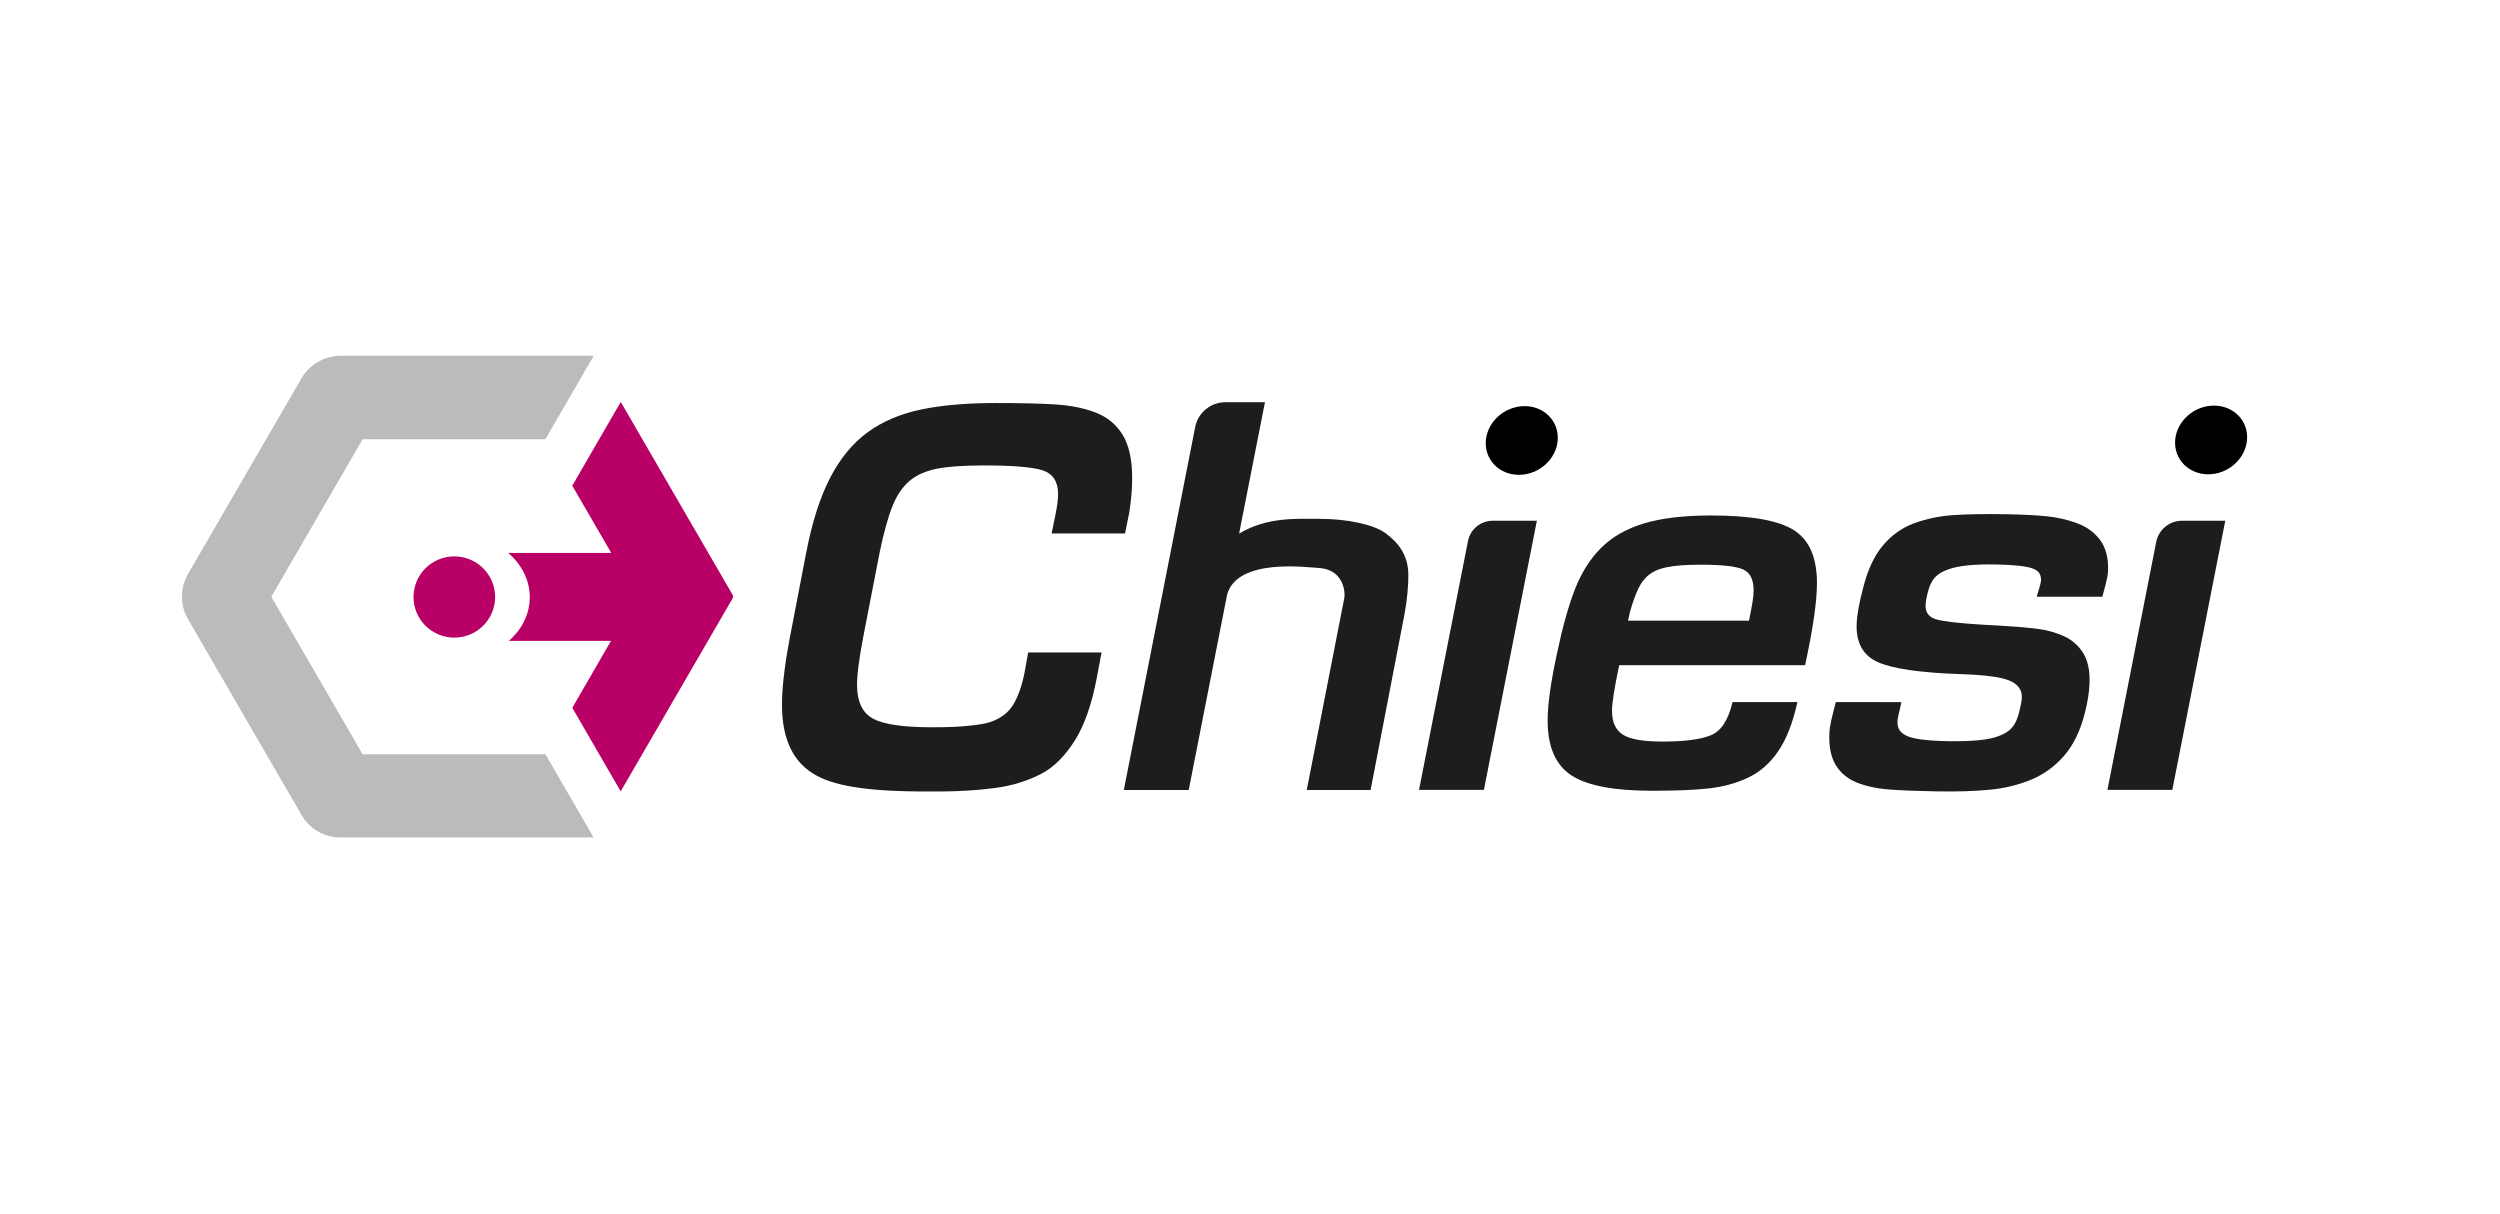 <svg width="206" height="100" viewBox="0 0 206 100" fill="none" xmlns="http://www.w3.org/2000/svg">
<g clip-path="url(#clip0_2068_330)">
<path d="M75.689 65.216C70.557 65.173 68.117 64.582 66.671 63.522C65.225 62.464 64.48 60.721 64.438 58.296C64.413 56.903 64.618 55.034 65.054 52.693L66.439 45.502C66.926 42.993 67.584 40.944 68.41 39.355C69.236 37.766 70.257 36.526 71.473 35.634C72.69 34.743 74.149 34.115 75.851 33.753C77.552 33.391 79.621 33.209 82.057 33.209C84.184 33.209 85.858 33.251 87.079 33.334C88.298 33.419 89.372 33.641 90.302 34.004C91.233 34.366 91.957 34.959 92.476 35.78C92.994 36.603 93.266 37.739 93.291 39.188C93.308 40.081 93.227 41.098 93.051 42.241L92.703 43.955H86.655L87.003 42.241C87.132 41.599 87.192 41.069 87.186 40.651C87.167 39.648 86.736 39.015 85.891 38.748C85.047 38.485 83.435 38.352 81.055 38.352C79.403 38.352 78.117 38.443 77.196 38.624C76.275 38.806 75.525 39.139 74.946 39.627C74.366 40.115 73.896 40.812 73.533 41.717C73.171 42.623 72.822 43.886 72.487 45.502L71.139 52.443C70.779 54.31 70.607 55.677 70.622 56.54C70.646 57.879 71.095 58.777 71.972 59.236C72.848 59.697 74.462 59.927 76.814 59.927C78.269 59.927 79.02 59.884 79.831 59.802C80.642 59.718 81.352 59.632 81.964 59.353C82.574 59.075 83.077 58.716 83.473 58.089C83.867 57.462 84.181 56.591 84.414 55.476L84.72 53.762H90.768L90.384 55.81C89.973 57.985 89.381 59.699 88.605 60.954C87.829 62.208 86.879 63.216 85.755 63.787C84.631 64.358 83.412 64.734 82.099 64.915C80.786 65.098 78.969 65.245 76.481 65.216" fill="#1D1D1B"/>
<path d="M122.274 65.087H116.928L120.963 44.579C121.153 43.609 122.008 42.909 123 42.909H126.638L122.274 65.087Z" fill="#1D1D1B"/>
<path d="M144.117 51.145C144.371 49.878 144.499 49.234 144.499 48.643C144.499 47.742 144.201 47.164 143.608 46.91C143.013 46.657 141.853 46.531 140.127 46.531C138.94 46.531 138.006 46.601 137.328 46.742C136.649 46.883 136.118 47.129 135.736 47.481C135.354 47.833 135.05 48.304 134.824 48.896C134.598 49.487 134.371 50.047 134.145 51.145H144.117ZM148.106 57.852C147.737 59.541 147.214 60.886 146.535 61.886C145.857 62.886 145.022 63.618 144.032 64.083C143.042 64.548 141.952 64.843 140.765 64.97C139.576 65.097 138.034 65.16 136.139 65.16C132.97 65.16 130.743 64.731 129.456 63.871C128.169 63.013 127.525 61.513 127.525 59.373C127.525 58.05 127.781 56.219 128.289 53.881C128.741 51.713 129.237 49.938 129.774 48.558C130.311 47.179 131.032 46.038 131.938 45.136C132.844 44.236 134.018 43.567 135.46 43.13C136.903 42.694 138.742 42.475 140.977 42.475C144.258 42.475 146.535 42.876 147.808 43.679C149.081 44.482 149.718 45.939 149.718 48.051C149.718 49.545 149.392 51.797 148.741 54.81H133.423C133.027 56.669 132.83 57.922 132.83 58.57C132.83 59.499 133.127 60.154 133.721 60.534C134.314 60.915 135.403 61.104 136.988 61.104C138.827 61.104 140.163 60.929 140.998 60.576C141.832 60.225 142.419 59.316 142.759 57.852H148.106Z" fill="#1D1D1B"/>
<path d="M167.828 49.169C167.928 48.772 168.196 48.047 168.183 47.762C168.163 47.265 167.955 47 167.418 46.82C166.88 46.64 165.883 46.538 164.424 46.512C162.65 46.481 161.357 46.615 160.546 46.914C159.734 47.214 159.162 47.549 158.829 48.881C158.73 49.278 158.675 49.605 158.666 49.86C158.645 50.459 158.932 50.848 159.527 51.029C160.12 51.209 161.446 51.361 163.503 51.482L164.659 51.545C166.031 51.627 167.107 51.716 167.891 51.815C168.674 51.914 169.404 52.119 170.08 52.429C170.756 52.74 171.283 53.205 171.663 53.824C172.041 54.443 172.213 55.264 172.177 56.288C172.152 57.029 172.022 57.852 171.79 58.759C171.423 60.205 170.861 61.369 170.1 62.253C169.339 63.137 168.436 63.798 167.39 64.234C166.345 64.673 165.204 64.952 163.97 65.072C162.734 65.193 161.288 65.239 159.629 65.21C157.941 65.181 156.613 65.129 155.643 65.055C154.672 64.981 153.806 64.796 153.043 64.497C152.281 64.201 151.697 63.727 151.29 63.079C150.884 62.431 150.7 61.568 150.737 60.486C150.765 59.717 151.006 58.901 151.272 57.851L156.678 57.854C156.539 58.535 156.361 59.075 156.353 59.473C156.342 60.067 156.59 60.399 157.154 60.651C157.717 60.903 158.843 61.043 160.531 61.072C162.504 61.106 163.889 60.967 164.688 60.653C165.486 60.34 166.051 59.998 166.384 58.665C166.517 58.126 166.589 57.729 166.598 57.473C166.62 56.847 166.285 56.386 165.595 56.088C164.904 55.792 163.557 55.612 161.557 55.548C158.213 55.434 155.934 55.103 154.724 54.554C153.512 54.006 152.934 52.964 152.988 51.428C153.013 50.688 153.191 49.695 153.521 48.447C153.888 46.974 154.43 45.808 155.147 44.952C155.864 44.096 156.722 43.484 157.722 43.117C158.723 42.751 159.789 42.527 160.922 42.447C162.055 42.367 163.523 42.342 165.326 42.373C166.64 42.397 167.741 42.452 168.625 42.538C169.508 42.625 170.354 42.818 171.158 43.116C171.964 43.415 172.598 43.882 173.062 44.516C173.527 45.15 173.741 45.994 173.704 47.047C173.683 47.616 173.399 48.519 173.234 49.172L167.828 49.169Z" fill="#1D1D1B"/>
<path d="M178.999 65.087H173.652L177.673 44.652C177.872 43.64 178.763 42.909 179.8 42.909H183.363L178.999 65.087Z" fill="#1D1D1B"/>
<path d="M107.677 65.096H112.938L115.718 50.672C115.952 49.461 116.063 48.182 116.047 47.309C116.018 45.676 115.182 44.69 114.178 43.943C113.175 43.198 110.966 42.751 108.703 42.751C106.844 42.751 104.405 42.583 102.103 43.968L104.232 33.142H100.979C99.763 33.142 98.717 33.999 98.484 35.188L92.603 65.096H97.95L101.111 49.014C101.931 45.947 107.701 46.757 108.617 46.797C110.585 46.882 110.871 48.587 110.772 49.267" fill="#1D1D1B"/>
<path d="M60.375 49.027L51.15 33.121L47.154 40.02L50.367 45.56H41.872C42.973 46.501 43.653 47.789 43.653 49.209C43.653 50.603 42.998 51.87 41.934 52.806H50.347L47.157 58.324L51.145 65.208L60.375 49.292C60.423 49.21 60.423 49.109 60.375 49.027Z" fill="#B90067"/>
<path d="M44.94 62.146L44.936 62.154H29.882L22.355 49.175L29.882 36.196H44.936V36.198L48.924 29.313H28.094C26.75 29.313 25.508 30.027 24.837 31.184L15.497 47.288C14.826 48.446 14.826 49.873 15.497 51.032L24.861 67.178C25.518 68.31 26.731 69.007 28.044 69.007H48.915L44.94 62.146Z" fill="#BBBBBB"/>
<path d="M40.799 49.194C40.799 51.042 39.293 52.541 37.437 52.541C35.579 52.541 34.074 51.042 34.074 49.194C34.074 47.345 35.579 45.846 37.437 45.846C39.293 45.846 40.799 47.345 40.799 49.194Z" fill="#B90067"/>
<path d="M128.362 36.002C128.403 37.556 127.108 38.948 125.467 39.111C123.828 39.273 122.466 38.145 122.425 36.591C122.384 35.036 123.679 33.644 125.319 33.481C126.958 33.318 128.32 34.448 128.362 36.002Z" fill="black"/>
<path d="M185.163 35.958C185.205 37.512 183.908 38.906 182.269 39.067C180.63 39.23 179.268 38.102 179.227 36.548C179.185 34.993 180.481 33.6 182.12 33.438C183.759 33.275 185.122 34.404 185.163 35.958Z" fill="black"/>
</g>
<defs>
<clipPath id="clip0_2068_330">
<rect width="172" height="41" fill="white" transform="translate(14 28)"/>
</clipPath>
</defs>
</svg>
